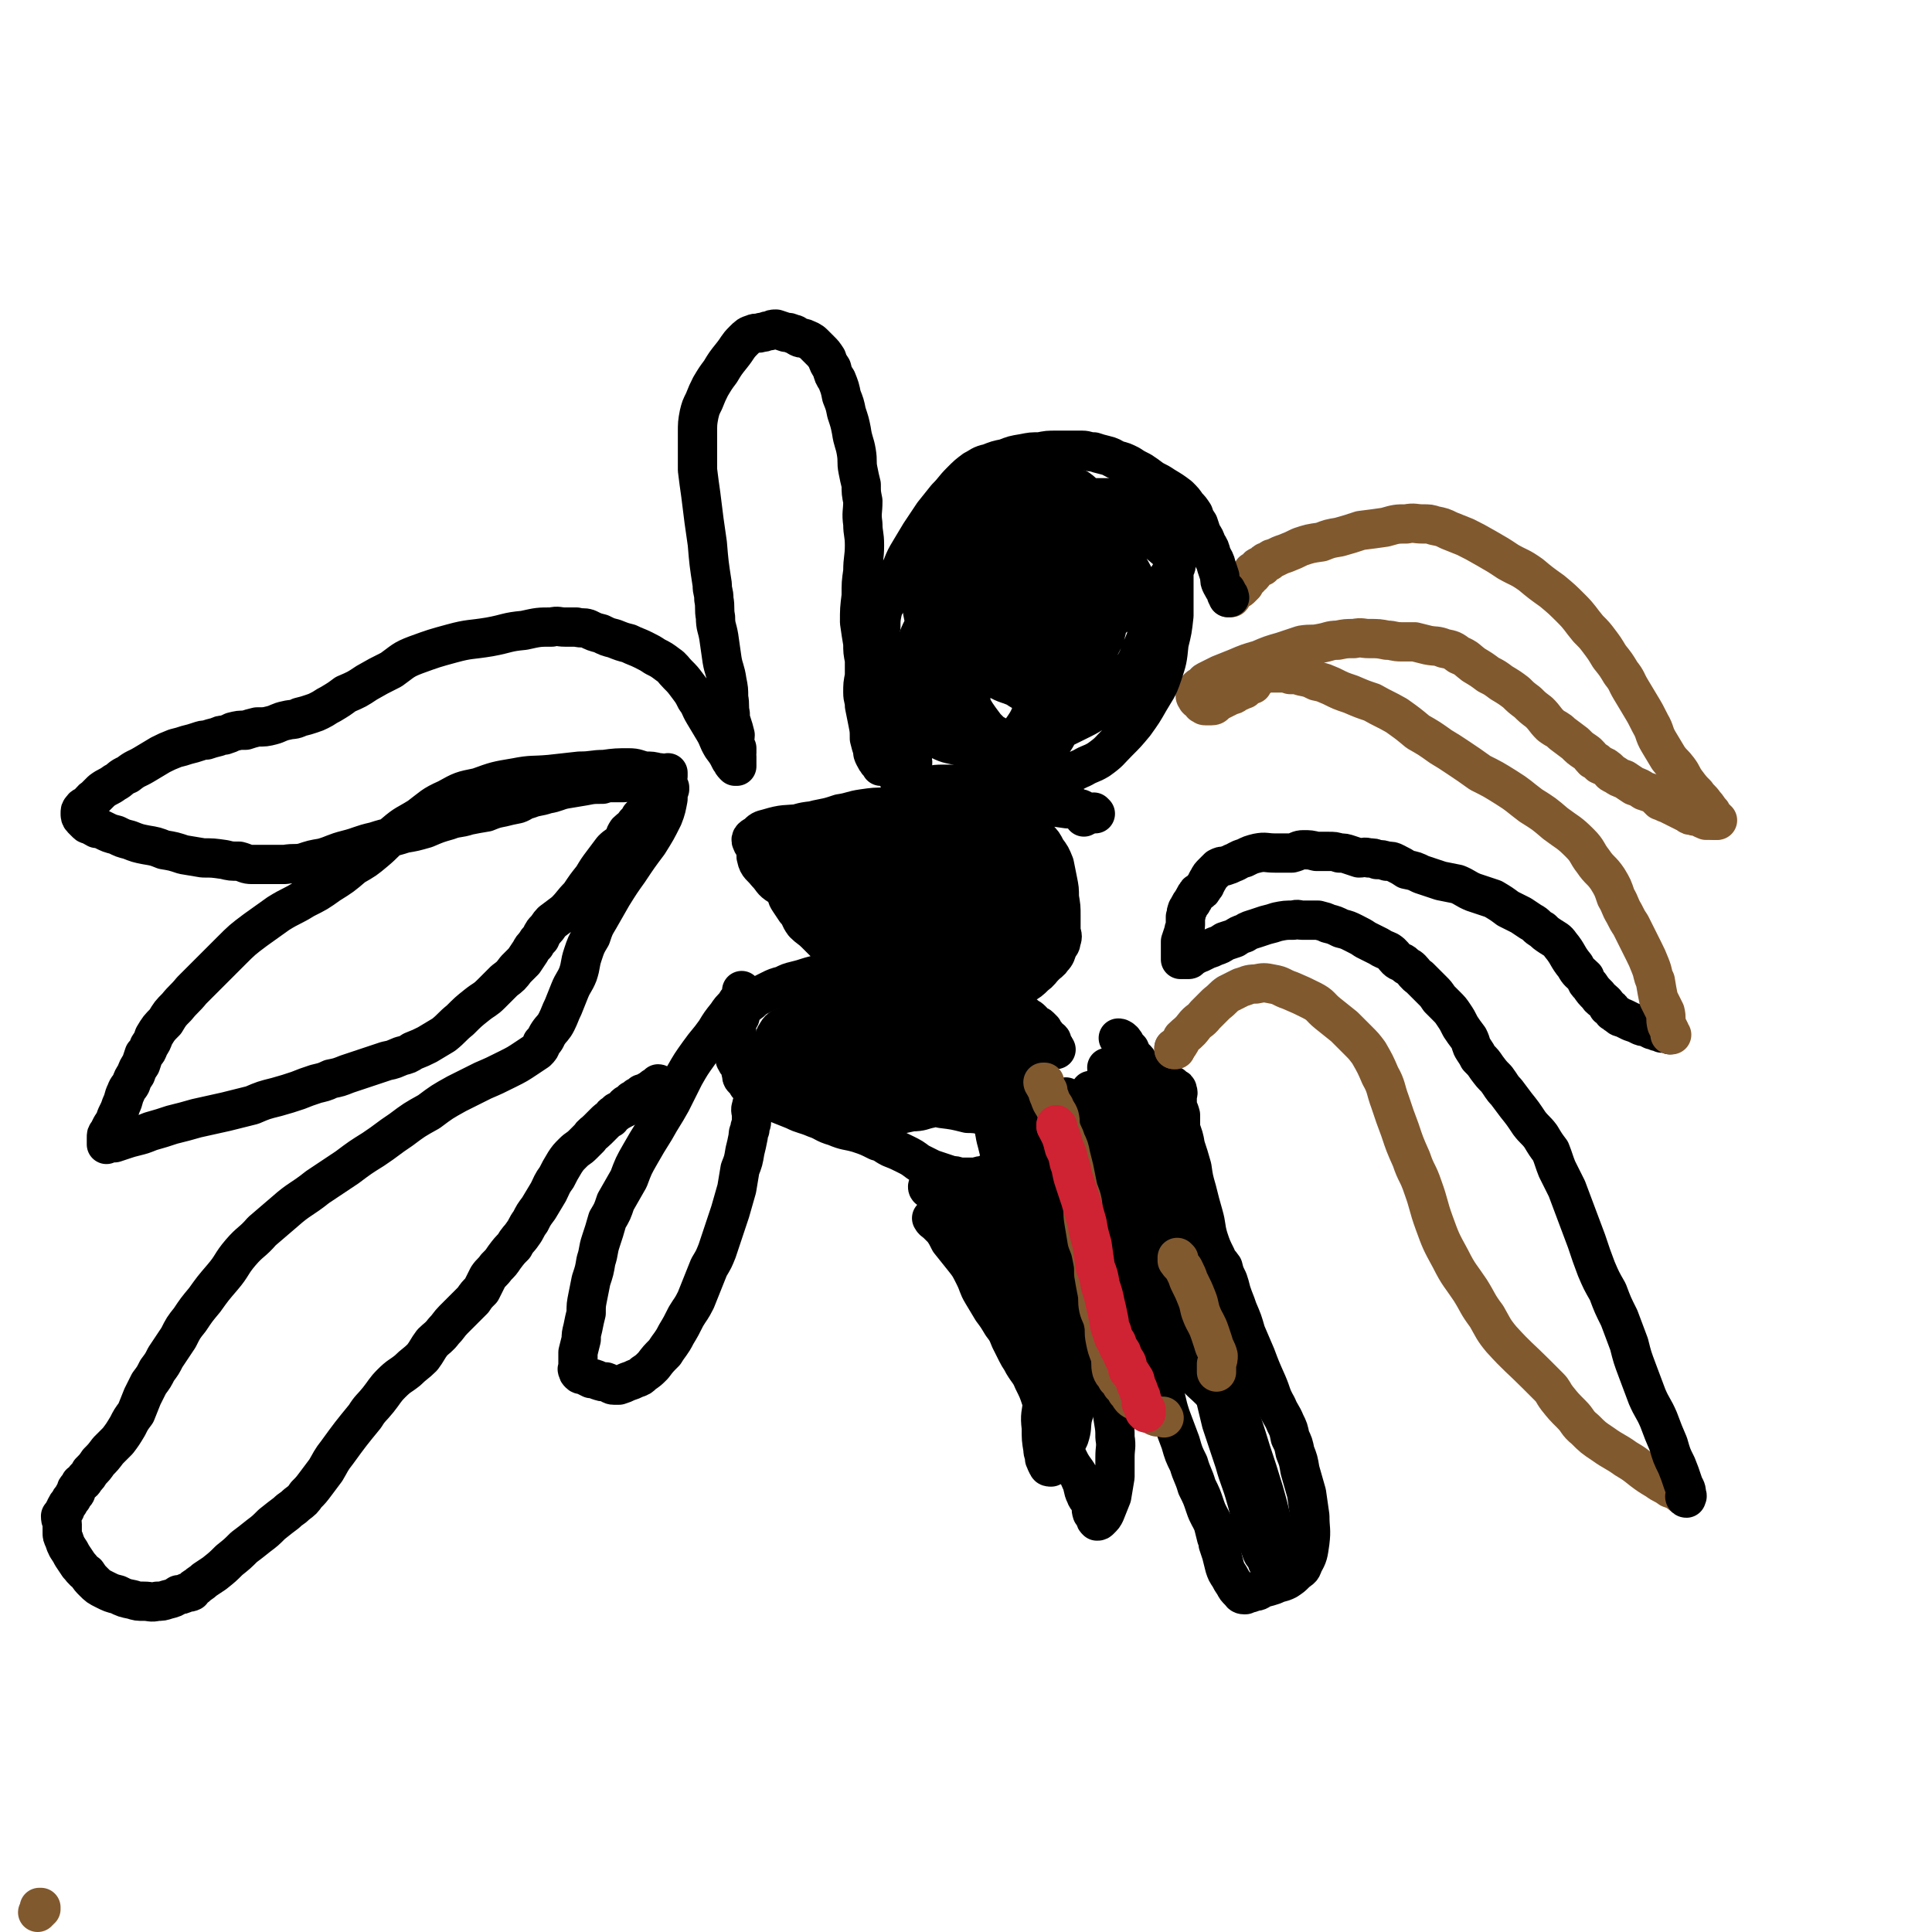 <svg viewBox='0 0 1180 1180' version='1.1' xmlns='http://www.w3.org/2000/svg' xmlns:xlink='http://www.w3.org/1999/xlink'><g fill='none' stroke='#000000' stroke-width='24' stroke-linecap='round' stroke-linejoin='round'><path d='M454,606c0,0 -1,-1 -1,-1 0,0 0,1 1,1 0,1 0,1 0,1 -1,0 -1,0 -1,1 -1,1 -1,1 -1,2 -2,2 -2,2 -3,4 -3,3 -3,3 -5,6 -4,5 -4,5 -7,10 -5,7 -5,6 -10,13 -5,7 -5,7 -9,14 -4,8 -4,8 -8,16 -5,9 -5,8 -10,17 -5,8 -5,8 -9,15 -4,7 -4,7 -7,15 -4,7 -4,7 -8,14 -2,6 -2,6 -5,11 -2,7 -2,7 -4,13 -2,6 -1,6 -3,12 -1,6 -1,6 -3,12 -1,5 -1,5 -2,10 -1,5 -1,5 -1,10 -1,4 -1,4 -2,9 -1,4 -1,4 -1,7 -1,4 -1,4 -2,8 0,2 0,2 0,4 0,2 0,2 0,5 0,1 -1,1 0,2 0,1 0,1 1,2 1,1 1,0 3,1 2,1 2,1 4,2 2,0 2,0 4,1 3,1 3,1 5,1 3,1 3,2 5,2 1,0 2,0 3,0 3,-1 3,-1 5,-2 3,-1 3,-1 5,-2 3,-1 3,-1 5,-3 3,-2 3,-2 6,-5 3,-4 3,-4 7,-8 3,-5 4,-5 7,-11 3,-5 3,-5 6,-11 3,-5 3,-4 6,-10 2,-5 2,-5 4,-10 2,-5 2,-5 4,-10 3,-5 3,-5 5,-10 2,-6 2,-6 4,-12 2,-6 2,-6 4,-12 2,-7 2,-7 4,-14 1,-6 1,-6 2,-12 2,-5 2,-5 3,-11 1,-4 1,-4 2,-9 0,-2 0,-2 1,-4 0,-3 1,-3 1,-5 0,-2 0,-2 0,-4 0,-2 -1,-3 0,-5 0,-2 1,-2 1,-4 1,-2 0,-2 1,-4 0,-3 -1,-3 0,-5 0,-1 0,-1 1,-3 0,-2 0,-2 1,-3 0,-1 0,-1 1,-3 0,-1 0,-1 1,-3 0,-1 0,-1 1,-2 0,-1 0,-1 0,-1 '/><path d='M570,745c0,0 -1,-1 -1,-1 0,0 0,0 1,1 0,0 0,0 0,0 0,0 -1,-1 -1,-1 0,0 0,0 1,1 0,0 -1,0 0,0 0,1 1,1 2,2 2,2 2,2 4,4 2,3 2,3 4,7 4,5 4,5 8,10 4,5 4,5 7,11 3,6 2,6 5,11 3,5 3,5 6,10 3,4 3,4 6,9 3,4 3,4 5,9 2,4 2,4 4,8 2,4 2,3 4,7 3,5 4,5 6,10 3,6 3,6 5,12 3,7 3,7 6,14 2,7 2,7 5,13 4,6 4,6 7,12 3,5 4,5 6,10 2,4 1,5 3,9 1,3 2,2 3,5 1,3 0,3 1,6 1,1 1,1 2,3 0,1 0,1 1,2 0,1 0,1 0,0 1,0 1,0 2,-1 2,-2 2,-2 3,-4 2,-5 2,-5 4,-10 1,-6 1,-6 2,-12 0,-6 0,-6 0,-12 0,-6 1,-6 0,-12 0,-5 0,-5 -1,-11 -1,-7 -1,-7 -2,-14 -1,-8 -1,-8 -3,-16 -1,-6 -1,-6 -2,-13 -2,-7 -2,-7 -3,-14 -2,-5 -2,-5 -3,-10 -2,-7 -2,-7 -3,-13 -1,-7 -1,-7 -3,-14 -1,-8 -1,-8 -3,-15 -1,-7 -1,-7 -3,-14 -1,-6 -1,-6 -3,-12 -1,-5 0,-5 -1,-10 -1,-4 -1,-4 -2,-8 -1,-3 -1,-3 -2,-6 -1,-3 -1,-2 -2,-4 -1,-2 -1,-2 -2,-4 0,-1 0,-1 -1,-2 -1,-2 -1,-2 -2,-3 0,-2 0,-2 -1,-3 0,-1 0,-1 0,-2 -1,-2 -1,-2 -2,-3 0,0 0,0 -1,0 0,-1 0,-1 0,-2 0,0 0,0 0,1 0,0 0,0 0,0 '/><path d='M637,686c0,0 -1,-1 -1,-1 0,0 0,0 0,1 0,0 0,0 0,0 0,0 0,0 0,0 0,0 -1,0 -1,0 -1,1 -1,1 -2,2 -2,2 -1,3 -3,5 -2,3 -2,3 -4,6 -2,2 -2,3 -4,5 -2,2 -2,2 -4,4 -2,2 -2,2 -5,4 -2,1 -2,1 -4,3 -2,1 -2,1 -4,1 -2,1 -2,1 -4,2 -2,0 -2,0 -5,1 -2,0 -2,0 -5,0 -3,0 -3,0 -5,0 -3,-1 -3,-1 -5,-1 -3,-1 -3,-1 -6,-2 -3,-1 -3,-1 -6,-2 -4,-2 -4,-2 -8,-4 -4,-3 -4,-3 -8,-5 -4,-2 -4,-2 -9,-4 -4,-2 -4,-3 -8,-4 -6,-3 -6,-3 -12,-5 -7,-2 -7,-1 -14,-4 -7,-2 -6,-3 -12,-5 -7,-3 -7,-2 -13,-5 -5,-2 -5,-2 -10,-4 -3,-2 -3,-1 -7,-3 -2,-1 -2,-1 -4,-2 -1,-1 -2,-1 -3,-2 -1,0 0,0 -1,-1 -1,-1 -1,-1 -1,-1 -1,-1 -1,-1 -2,-2 -1,-1 0,-1 -1,-2 -1,-1 -1,-1 -2,-2 -1,-1 -1,-1 -1,-3 -1,-2 0,-2 0,-3 -1,-2 -1,-1 -2,-3 -1,-1 -1,-1 -2,-3 0,-1 1,-1 1,-3 0,-1 0,-1 0,-2 0,-3 0,-3 0,-5 0,-3 0,-3 0,-6 0,-3 -1,-3 0,-6 0,-2 1,-2 2,-4 0,-2 0,-2 1,-4 1,-2 2,-2 4,-4 3,-2 2,-2 5,-4 4,-2 4,-2 8,-4 4,-2 4,-2 8,-3 4,-2 4,-2 8,-3 4,-1 4,-1 7,-2 3,-1 4,-1 7,-2 3,0 3,-1 7,-1 3,-1 3,0 6,0 4,-1 3,-1 7,-1 3,0 3,0 7,1 3,0 3,-1 7,0 4,0 4,0 8,1 7,2 7,2 13,5 6,2 6,2 12,5 6,3 5,3 11,6 5,2 5,2 10,4 4,2 4,2 9,4 4,2 4,2 8,5 3,2 3,2 6,4 3,2 3,1 5,3 3,1 2,2 4,4 1,0 1,0 2,1 2,1 2,1 3,4 2,2 2,2 3,4 1,1 2,1 3,3 1,1 0,1 0,3 1,2 2,1 2,3 1,1 0,1 0,3 1,2 2,2 2,4 0,1 0,1 -1,3 0,0 1,0 0,1 0,1 0,1 0,3 -1,1 0,1 -1,2 0,2 -1,2 -2,3 -2,2 -1,2 -3,3 -2,2 -2,2 -5,3 -2,1 -2,1 -4,3 -3,2 -3,2 -5,4 -2,1 -2,1 -4,2 -1,0 -1,0 -2,1 -1,0 0,0 -1,1 '/><path d='M652,671c0,0 -1,-1 -1,-1 0,0 0,0 0,1 0,0 0,0 0,0 0,0 0,0 0,1 1,1 1,1 2,2 1,3 0,4 1,7 1,5 1,5 2,10 2,6 2,6 3,13 2,7 3,7 5,14 3,10 3,10 6,19 4,13 4,13 9,26 5,13 5,12 10,25 5,11 5,11 9,22 3,9 3,9 6,18 4,9 4,9 6,19 3,9 2,9 5,18 3,8 3,8 6,16 2,7 2,7 5,13 2,7 3,7 5,14 3,6 3,6 5,12 2,6 3,6 5,11 1,4 1,4 2,8 1,2 1,2 1,4 1,3 1,3 2,6 1,4 1,4 2,8 1,3 1,3 3,6 1,2 1,2 3,5 1,2 1,2 3,4 1,1 1,2 3,2 1,0 1,0 2,-1 2,0 2,0 4,-1 3,0 3,-1 5,-2 4,-1 4,-1 7,-2 4,-2 4,-1 8,-3 3,-2 3,-2 5,-4 3,-3 4,-2 5,-6 3,-5 3,-6 4,-13 1,-8 0,-8 0,-16 -1,-7 -1,-7 -2,-14 -2,-7 -2,-7 -4,-14 -1,-6 -1,-6 -3,-11 -1,-5 -1,-5 -3,-9 -1,-5 -1,-5 -3,-9 -2,-5 -3,-5 -5,-10 -4,-7 -3,-7 -6,-14 -4,-9 -4,-9 -7,-17 -3,-7 -3,-7 -6,-14 -2,-7 -2,-7 -5,-14 -2,-6 -2,-5 -4,-11 -1,-4 -1,-4 -2,-7 -2,-4 -2,-4 -3,-8 -2,-3 -3,-3 -4,-6 -3,-6 -3,-6 -5,-12 -2,-7 -1,-7 -3,-14 -2,-7 -2,-7 -4,-15 -2,-7 -2,-7 -3,-14 -2,-7 -2,-7 -4,-13 -1,-6 -1,-5 -3,-11 0,-4 0,-4 0,-8 -1,-4 -2,-4 -2,-7 0,-3 0,-3 0,-5 0,-1 1,-1 0,-3 0,-1 0,-1 -1,-1 0,0 0,0 0,0 0,0 0,0 0,0 0,0 0,0 -1,0 0,-1 -1,-1 -1,-2 0,0 1,1 0,1 0,0 0,0 -1,0 -1,0 -1,0 -1,0 -1,0 -1,0 -2,0 -1,-1 -1,-1 -1,-1 -1,-1 -1,-1 -3,-2 -1,-1 -1,-1 -3,-2 -2,-2 -1,-2 -3,-4 -2,-2 -3,-1 -5,-3 -2,-2 -1,-3 -3,-5 -1,-1 -2,-1 -3,-3 -1,-1 0,-1 -1,-3 -2,-2 -2,-2 -3,-4 -1,-1 -1,-2 -2,-2 0,-1 -1,0 -1,0 0,-1 0,-1 -1,-1 0,0 0,0 0,0 '/></g>
<g fill='none' stroke='#81592F' stroke-width='24' stroke-linecap='round' stroke-linejoin='round'><path d='M718,641c0,0 -1,-1 -1,-1 0,0 0,0 0,1 0,0 0,0 0,0 '/><path d='M718,641c0,0 -1,-1 -1,-1 0,0 0,1 0,1 1,-1 2,-1 2,-2 2,-2 2,-3 3,-5 3,-3 4,-3 7,-7 3,-4 4,-3 7,-7 4,-4 4,-4 7,-7 4,-3 4,-4 7,-6 4,-2 4,-2 8,-4 4,-1 4,-2 9,-2 5,-1 5,-1 10,0 6,1 5,2 11,4 7,3 7,3 13,6 6,3 5,4 10,8 5,4 5,4 10,8 4,4 4,4 8,8 4,4 4,4 7,8 4,7 4,7 7,14 4,7 3,8 6,16 3,9 3,9 6,17 3,9 3,9 7,18 3,9 4,8 7,17 4,11 3,11 7,22 4,11 4,11 10,22 5,10 6,10 12,19 5,8 4,8 10,16 4,7 4,8 9,14 10,11 11,11 21,21 4,4 4,4 8,8 3,3 2,3 5,7 4,5 4,5 9,10 4,4 3,5 8,9 5,5 5,5 11,9 7,5 7,4 14,9 5,3 5,3 10,7 4,3 4,3 9,6 4,3 4,2 8,5 3,1 3,1 6,3 1,1 1,1 3,2 0,0 0,0 0,0 0,0 0,0 0,0 '/></g>
<g fill='none' stroke='#000000' stroke-width='24' stroke-linecap='round' stroke-linejoin='round'><path d='M1030,915c-1,0 -1,-1 -1,-1 0,0 1,0 1,0 0,1 -1,0 -1,0 0,0 1,1 1,0 1,0 0,-1 0,-2 0,-3 -1,-3 -2,-6 -2,-6 -2,-6 -4,-11 -3,-6 -3,-6 -5,-13 -3,-7 -3,-7 -6,-15 -3,-7 -4,-7 -7,-14 -3,-8 -3,-8 -6,-16 -3,-8 -3,-8 -5,-16 -3,-8 -3,-8 -6,-16 -4,-8 -4,-8 -7,-16 -4,-7 -4,-7 -7,-14 -3,-8 -3,-8 -6,-17 -3,-8 -3,-8 -6,-16 -3,-8 -3,-8 -6,-16 -3,-6 -3,-6 -6,-12 -2,-5 -2,-6 -4,-11 -3,-4 -3,-4 -6,-9 -3,-4 -4,-4 -7,-8 -4,-6 -4,-6 -8,-11 -3,-4 -3,-4 -6,-8 -3,-3 -3,-4 -6,-8 -3,-3 -3,-3 -6,-7 -2,-3 -2,-3 -5,-6 -1,-2 -1,-2 -3,-5 -2,-3 -1,-3 -3,-7 -3,-4 -3,-4 -5,-7 -2,-4 -2,-4 -4,-7 -2,-3 -2,-3 -5,-6 -2,-2 -2,-2 -4,-4 -2,-3 -2,-3 -4,-5 -2,-2 -2,-2 -4,-4 -2,-2 -2,-2 -4,-4 -3,-2 -3,-3 -5,-5 -2,-2 -2,-1 -4,-3 -2,-2 -3,-1 -5,-3 -2,-2 -2,-3 -5,-5 -2,-1 -3,-1 -6,-3 -4,-2 -4,-2 -8,-4 -3,-2 -3,-2 -7,-4 -4,-2 -4,-2 -8,-3 -4,-2 -4,-2 -8,-3 -2,-1 -2,-1 -6,-2 -2,0 -2,0 -5,0 -2,0 -2,0 -5,0 -2,0 -2,-1 -5,0 -5,0 -5,0 -10,1 -3,1 -3,1 -7,2 -3,1 -3,1 -6,2 -3,1 -4,1 -7,3 -3,1 -3,1 -6,3 -3,1 -3,1 -6,2 -3,2 -3,2 -6,3 -2,1 -2,1 -5,2 -2,1 -2,1 -4,2 -2,0 -1,1 -3,1 -1,1 -1,1 -3,2 0,0 0,1 -1,1 -1,0 -1,0 -2,0 0,0 0,0 -1,0 0,0 0,0 0,0 -1,0 -1,0 -1,0 0,0 0,0 -1,0 0,0 0,0 0,0 0,-1 0,-1 0,-2 0,0 0,0 0,-1 0,-2 0,-2 0,-3 0,-3 0,-3 0,-5 1,-3 1,-3 2,-6 0,-2 1,-2 1,-4 0,-3 0,-3 0,-5 1,-2 0,-2 1,-4 0,-1 1,-1 1,-2 1,-2 1,-2 2,-3 0,-1 1,-1 1,-2 1,-2 1,-2 2,-3 0,-1 1,-1 1,-1 2,-1 2,-1 3,-3 2,-2 1,-2 3,-5 1,-2 1,-2 3,-4 1,-1 1,-1 3,-3 2,-1 2,-1 4,-1 3,-1 3,-1 5,-2 3,-1 3,-2 7,-3 4,-2 4,-2 8,-3 5,-1 5,0 11,0 5,0 5,0 10,0 4,-1 4,-2 7,-2 4,0 4,0 8,1 4,0 4,0 7,0 4,0 4,0 7,1 3,0 3,0 6,1 3,1 3,1 6,2 3,0 3,-1 6,0 3,0 3,0 5,1 3,0 3,0 6,1 3,0 3,0 5,1 4,2 4,2 7,4 5,1 5,1 9,3 6,2 6,2 12,4 5,1 5,1 10,2 5,2 5,3 10,5 6,2 6,2 12,4 5,3 5,3 9,6 4,2 4,2 8,4 3,2 3,2 6,4 4,2 3,3 7,5 2,2 2,2 5,4 3,2 4,2 6,5 5,6 4,7 9,13 2,4 3,4 6,7 1,3 1,3 3,5 2,3 2,3 5,6 1,2 2,2 4,4 1,1 1,1 2,3 2,1 2,1 3,3 2,1 1,1 3,2 2,2 2,1 4,2 2,1 2,1 4,2 3,1 3,1 5,2 2,1 2,1 4,1 2,1 2,1 4,2 2,0 2,0 3,1 2,0 2,0 3,1 1,0 1,0 2,0 0,0 0,0 1,0 1,0 1,-1 1,0 1,0 1,0 1,1 0,0 0,0 0,0 '/></g>
<g fill='none' stroke='#81592F' stroke-width='24' stroke-linecap='round' stroke-linejoin='round'><path d='M1021,632c-1,0 -1,-1 -1,-1 0,0 0,1 0,1 0,-1 0,-1 0,-2 -1,-2 -1,-2 -2,-4 -1,-4 0,-4 -1,-8 -2,-4 -2,-4 -4,-8 -1,-5 -1,-5 -2,-11 -2,-4 -1,-4 -3,-9 -2,-5 -2,-5 -4,-9 -2,-4 -2,-4 -4,-8 -2,-4 -2,-4 -4,-8 -2,-3 -2,-3 -4,-7 -3,-5 -2,-5 -5,-10 -2,-6 -2,-6 -5,-11 -4,-6 -5,-5 -9,-11 -4,-5 -3,-6 -8,-11 -7,-7 -7,-6 -15,-12 -7,-6 -7,-6 -15,-11 -8,-6 -7,-6 -15,-11 -8,-5 -8,-5 -16,-9 -7,-5 -7,-5 -13,-9 -6,-4 -6,-4 -11,-7 -7,-5 -7,-5 -14,-9 -6,-5 -6,-5 -13,-10 -7,-4 -8,-4 -15,-8 -6,-2 -6,-2 -13,-5 -6,-2 -6,-2 -12,-5 -5,-2 -4,-2 -9,-3 -4,-2 -4,-2 -9,-3 -3,-1 -3,-1 -7,-1 -3,-1 -3,-1 -6,-1 -2,0 -2,0 -4,0 -2,0 -2,0 -3,0 -2,0 -2,-1 -3,0 -1,0 -1,1 -2,1 -1,2 -2,2 -3,3 -1,1 -1,1 -2,3 -3,1 -3,1 -5,3 -3,1 -2,1 -5,2 -2,2 -2,1 -4,2 -2,1 -2,1 -4,2 -2,1 -2,1 -4,2 -1,1 -1,2 -3,2 -2,0 -2,0 -4,0 -1,0 -1,-1 -2,-1 0,-1 0,-1 -1,-2 -1,0 -1,0 -2,-1 0,-1 -1,-1 -1,-2 0,0 0,0 0,-1 0,0 0,0 0,0 0,-1 0,-1 0,-2 1,-1 1,-1 2,-1 0,-1 0,-1 0,-1 1,-1 1,0 2,-1 2,-1 1,-2 3,-3 4,-2 4,-2 8,-4 5,-2 5,-2 10,-4 7,-3 7,-3 14,-5 7,-3 7,-3 14,-5 6,-2 6,-2 12,-4 6,-1 6,0 11,-1 6,-1 6,-2 11,-2 5,-1 5,-1 10,-1 5,-1 5,0 9,0 6,0 6,0 11,1 4,0 4,1 9,1 4,0 4,0 8,0 4,1 4,1 8,2 5,1 5,0 10,2 5,1 5,1 9,4 5,2 5,3 9,6 5,3 5,3 9,6 4,2 4,2 8,5 5,3 5,3 9,6 3,3 3,3 7,6 3,3 3,3 7,6 4,4 3,4 7,8 4,3 4,2 7,5 4,3 4,3 8,6 3,3 3,3 6,5 3,2 3,3 5,5 2,1 2,1 4,3 2,1 3,1 4,2 3,2 2,3 5,4 3,2 3,2 6,3 3,2 3,2 6,4 3,1 3,1 6,3 3,1 3,1 6,2 2,2 2,2 4,4 3,1 2,1 5,2 2,1 2,1 4,2 2,1 2,1 4,2 2,1 2,1 4,2 1,1 1,1 3,1 1,1 2,0 4,1 1,0 1,1 2,1 1,1 1,0 2,1 1,0 1,0 2,0 1,0 1,0 2,0 0,0 0,0 0,0 0,0 0,0 1,0 0,0 0,0 0,0 1,0 1,0 1,0 0,0 0,0 0,0 '/><path d='M1049,501c-1,0 -1,-1 -1,-1 -1,0 -1,0 -1,1 0,0 0,0 0,0 0,-1 0,-1 -1,-2 -1,-1 0,-2 -1,-3 -2,-2 -2,-3 -4,-5 -2,-3 -3,-3 -5,-6 -3,-3 -3,-3 -6,-7 -3,-4 -2,-4 -5,-8 -3,-4 -3,-3 -6,-7 -3,-5 -3,-5 -6,-10 -3,-5 -2,-6 -5,-11 -3,-6 -3,-6 -6,-11 -3,-5 -3,-5 -6,-10 -3,-5 -2,-5 -6,-10 -3,-5 -3,-5 -7,-10 -3,-5 -3,-5 -6,-9 -3,-4 -3,-4 -7,-8 -5,-6 -5,-7 -10,-12 -6,-6 -6,-6 -12,-11 -7,-5 -7,-5 -13,-10 -7,-5 -7,-4 -14,-8 -6,-4 -6,-4 -13,-8 -7,-4 -7,-4 -13,-7 -5,-2 -5,-2 -10,-4 -4,-2 -4,-2 -9,-3 -3,-1 -3,-1 -7,-1 -5,0 -5,-1 -10,0 -6,0 -6,0 -13,2 -7,1 -7,1 -15,2 -6,2 -6,2 -13,4 -6,1 -6,1 -11,3 -7,1 -7,1 -13,3 -4,2 -4,2 -9,4 -3,1 -3,1 -7,3 -2,0 -2,1 -3,2 -2,0 -2,0 -3,1 -1,1 -1,1 -1,2 -1,0 -1,-1 -2,0 -1,0 -1,1 -1,1 -1,1 -1,1 -2,2 0,0 0,0 -1,0 0,1 1,1 0,2 0,0 -1,-1 -1,0 -1,0 -1,1 -1,2 -1,0 -1,0 -2,1 -1,1 -1,1 -1,3 -1,1 -1,1 -2,2 -1,1 -1,1 -2,1 -1,1 -1,1 -2,2 0,1 -1,0 -1,1 -1,1 0,1 -1,2 0,0 0,0 0,0 0,0 0,0 -1,0 0,0 0,0 0,0 0,0 0,0 -1,0 0,0 0,0 0,0 '/></g>
<g fill='none' stroke='#000000' stroke-width='24' stroke-linecap='round' stroke-linejoin='round'><path d='M751,365c0,0 -1,-1 -1,-1 0,0 0,1 0,1 1,-1 1,-1 0,-2 0,0 0,0 -1,0 0,-1 1,-1 0,-2 0,-1 -1,0 -1,-1 -1,-1 -1,-1 -2,-3 -1,-2 -1,-2 -1,-5 -1,-3 -1,-3 -2,-6 -1,-4 -1,-3 -3,-7 -1,-4 -1,-4 -3,-7 -1,-3 -1,-3 -3,-6 -1,-3 -1,-3 -2,-6 -2,-3 -2,-3 -3,-6 -2,-3 -2,-3 -4,-5 -2,-3 -2,-3 -5,-6 -4,-3 -4,-3 -9,-6 -3,-2 -3,-2 -7,-4 -4,-3 -4,-3 -7,-5 -4,-2 -4,-2 -7,-4 -4,-2 -4,-2 -8,-3 -4,-2 -3,-2 -7,-3 -4,-1 -4,-1 -7,-2 -4,0 -4,-1 -7,-1 -4,0 -4,0 -8,0 -4,0 -4,0 -8,0 -5,0 -5,0 -10,1 -5,0 -5,0 -10,1 -6,1 -6,1 -11,3 -5,1 -5,1 -10,3 -5,1 -5,2 -9,4 -4,3 -4,3 -8,7 -5,5 -4,5 -9,10 -4,5 -4,5 -8,10 -4,6 -4,6 -8,12 -3,5 -3,5 -6,10 -3,5 -3,5 -5,10 -2,4 -2,4 -3,8 -2,4 -2,4 -3,8 -1,2 -2,2 -3,5 -2,3 -2,3 -3,6 -1,5 -1,5 -1,10 -1,6 -1,6 -2,13 0,5 -1,5 -1,10 0,6 0,6 1,12 0,5 0,5 1,10 0,4 0,4 1,8 0,4 0,4 1,7 0,3 0,3 0,6 0,2 0,2 1,5 0,2 0,2 0,4 0,2 0,2 0,4 0,1 0,2 0,3 -1,0 -1,-1 -1,0 -1,0 0,0 0,1 0,0 0,0 0,1 0,0 0,0 0,0 0,0 0,0 0,0 0,0 0,0 0,0 0,0 0,0 0,1 0,0 0,0 0,0 0,0 -1,-1 -1,-1 0,0 0,0 1,1 0,0 0,0 0,0 0,0 -1,-1 -1,-1 0,0 0,0 1,1 0,0 0,0 0,0 -1,0 -1,0 -1,0 0,-1 0,-1 0,-1 0,0 0,0 0,0 -1,-1 -2,-1 -2,-2 -1,-1 -1,-1 -2,-3 -1,-2 -1,-2 -1,-4 -1,-3 -1,-3 -2,-7 0,-5 0,-5 -1,-10 -1,-5 -1,-5 -2,-10 0,-4 -1,-4 -1,-8 0,-5 0,-5 1,-10 0,-5 0,-5 0,-10 -1,-5 -1,-5 -1,-10 -1,-6 -1,-6 -2,-13 0,-8 0,-8 1,-16 0,-8 0,-8 1,-15 0,-8 1,-8 1,-16 0,-7 -1,-7 -1,-13 -1,-7 0,-7 0,-14 -1,-5 -1,-5 -1,-10 -1,-4 -1,-4 -2,-9 -1,-5 0,-5 -1,-11 -1,-6 -2,-6 -3,-13 -1,-5 -1,-5 -3,-11 -1,-5 -1,-5 -3,-10 -1,-5 -1,-5 -3,-10 -2,-3 -2,-3 -3,-7 -2,-3 -2,-3 -3,-6 -2,-3 -2,-3 -4,-5 -2,-2 -2,-2 -4,-4 -2,-2 -3,-2 -5,-3 -2,-1 -2,0 -4,-1 -2,-1 -2,-2 -4,-2 -2,-1 -2,-1 -4,-1 -3,-1 -3,-1 -6,-2 -2,0 -2,0 -4,1 -3,0 -2,1 -5,1 -2,1 -3,0 -5,1 -3,1 -3,1 -6,4 -4,4 -3,4 -7,9 -4,5 -4,5 -7,10 -3,4 -3,4 -6,9 -2,4 -2,4 -4,9 -2,4 -2,4 -3,8 -1,5 -1,6 -1,11 0,4 0,4 0,8 0,8 0,8 0,15 1,8 1,8 2,15 1,8 1,8 2,16 1,7 1,7 2,14 1,12 1,12 3,25 0,5 1,4 1,9 1,5 0,6 1,11 0,6 1,6 2,12 1,7 1,7 2,14 1,6 2,6 3,13 1,5 1,5 1,10 1,5 0,5 1,10 0,3 0,3 1,6 1,3 1,3 2,7 0,2 -1,2 0,5 0,2 0,2 1,3 0,2 0,2 0,3 0,1 -1,1 -1,1 0,1 1,0 1,1 0,0 0,0 0,1 0,0 0,0 0,1 0,0 0,0 0,0 0,0 0,0 0,1 0,0 0,0 0,1 0,0 0,0 0,0 0,1 0,1 0,1 0,0 0,0 0,1 0,0 0,0 0,0 0,0 0,-1 -1,-1 0,0 0,0 0,1 0,0 0,0 0,0 -1,-1 -1,-1 -1,-1 -1,-1 -1,-2 -2,-3 -2,-4 -2,-4 -5,-8 -3,-5 -2,-5 -5,-10 -3,-5 -3,-5 -6,-10 -3,-5 -2,-5 -5,-9 -2,-4 -2,-4 -5,-8 -3,-4 -3,-4 -6,-7 -3,-3 -3,-4 -6,-6 -4,-3 -4,-3 -8,-5 -3,-2 -3,-2 -7,-4 -4,-2 -5,-2 -9,-4 -4,-1 -4,-1 -9,-3 -4,-1 -4,-1 -8,-3 -4,-1 -4,-1 -8,-3 -3,-1 -3,0 -7,-1 -4,0 -4,0 -7,0 -4,0 -4,-1 -8,0 -8,0 -8,0 -17,2 -11,1 -10,2 -21,4 -12,2 -12,1 -23,4 -11,3 -11,3 -22,7 -8,3 -8,4 -15,9 -8,4 -8,4 -15,8 -6,4 -6,4 -13,7 -4,3 -4,3 -9,6 -4,2 -3,2 -7,4 -2,1 -2,1 -5,2 -3,1 -3,1 -7,2 -4,2 -4,1 -8,2 -5,1 -5,2 -9,3 -4,1 -4,1 -9,1 -4,1 -4,1 -7,2 -4,0 -4,0 -8,1 -2,1 -2,1 -5,2 -2,0 -2,0 -4,1 -4,1 -4,1 -7,2 -2,0 -2,0 -5,1 -3,1 -3,1 -7,2 -3,1 -3,1 -7,2 -5,2 -5,2 -9,4 -5,3 -5,3 -10,6 -5,3 -5,2 -10,6 -5,2 -4,3 -8,5 -4,3 -4,2 -8,5 -2,2 -2,2 -4,4 -3,2 -2,2 -5,5 -1,1 -2,0 -3,2 -1,1 -1,1 -1,3 0,1 0,2 1,3 1,1 1,1 3,3 1,1 1,0 3,1 1,1 1,1 3,2 2,0 2,0 4,1 4,2 4,2 8,3 4,2 4,2 8,3 5,2 5,2 10,3 6,1 6,1 11,3 6,1 6,1 12,3 6,1 6,1 12,2 6,0 6,0 13,1 4,1 4,1 9,1 4,1 4,2 8,2 5,0 5,0 10,0 5,0 5,0 10,0 6,-1 6,0 11,-1 6,-2 6,-2 12,-3 7,-2 7,-3 15,-5 8,-2 8,-3 17,-5 9,-3 9,-2 18,-5 6,-1 6,-1 13,-3 7,-3 7,-3 14,-5 5,-2 6,-1 12,-3 5,-1 5,-1 11,-2 5,-2 5,-2 10,-3 4,-1 4,-1 9,-2 3,-1 3,-2 7,-3 5,-2 5,-1 11,-3 6,-1 6,-2 11,-3 6,-1 6,-1 12,-2 5,-1 5,-1 11,-1 3,-1 3,-1 7,-1 3,0 3,0 6,0 3,-1 3,-1 6,-2 2,0 2,0 5,0 2,-1 2,-2 4,-2 2,0 2,2 3,2 2,0 2,-1 3,-2 2,0 2,1 3,1 1,0 1,0 2,0 1,-1 1,-1 1,-2 0,0 0,1 0,1 -1,-1 0,-1 0,-2 0,0 0,1 0,1 -1,0 -1,0 -2,0 0,0 0,0 0,0 0,0 0,0 0,0 -2,-1 -2,-1 -4,-1 -4,-1 -4,-1 -8,-1 -5,-1 -5,-2 -10,-2 -7,0 -8,0 -15,1 -7,0 -7,1 -15,1 -9,1 -9,1 -18,2 -11,1 -11,0 -21,2 -12,2 -12,2 -23,6 -10,2 -10,2 -19,7 -9,4 -9,5 -17,11 -8,5 -8,4 -15,10 -6,5 -6,6 -12,11 -6,5 -6,5 -13,9 -7,6 -7,6 -15,11 -7,5 -7,5 -15,9 -8,5 -8,4 -16,9 -7,5 -7,5 -14,10 -8,6 -8,6 -15,13 -6,6 -6,6 -12,12 -6,6 -6,6 -12,12 -4,5 -5,5 -9,10 -4,4 -4,4 -7,9 -4,4 -4,4 -7,9 -1,3 -1,3 -3,6 -1,3 -1,3 -3,5 -1,3 -1,3 -2,6 -2,3 -2,3 -3,6 -2,3 -2,3 -3,6 -1,2 -2,2 -3,5 -2,4 -1,4 -3,8 -1,3 -1,3 -3,7 -1,3 -1,3 -3,6 -1,2 -1,2 -2,4 -1,1 -1,1 -1,3 0,1 0,1 0,1 0,1 0,1 0,2 0,0 0,0 0,0 0,0 0,0 0,1 0,0 0,0 0,0 1,-1 1,-1 3,-1 1,-1 1,0 2,0 3,-1 3,-1 6,-2 3,-1 3,-1 7,-2 4,-1 4,-1 9,-3 7,-2 7,-2 13,-4 8,-2 8,-2 15,-4 9,-2 9,-2 18,-4 8,-2 8,-2 16,-4 7,-3 7,-3 15,-5 7,-2 7,-2 13,-4 5,-2 5,-2 11,-4 4,-1 5,-1 9,-3 5,-1 5,-1 10,-3 6,-2 6,-2 12,-4 3,-1 3,-1 6,-2 3,-1 3,-1 6,-2 5,-1 4,-1 9,-3 4,-1 4,-1 7,-3 5,-2 5,-2 9,-4 5,-3 5,-3 10,-6 5,-4 5,-5 10,-9 5,-5 5,-5 10,-9 5,-4 5,-3 9,-7 4,-4 4,-4 8,-8 4,-3 4,-3 7,-7 2,-2 2,-2 5,-5 2,-3 2,-3 4,-6 1,-2 1,-2 3,-4 1,-2 1,-2 3,-4 1,-2 1,-3 3,-5 2,-2 2,-3 4,-5 4,-3 4,-3 8,-6 5,-5 4,-5 9,-10 4,-6 4,-6 8,-11 3,-5 3,-5 6,-9 3,-4 3,-4 6,-8 3,-3 3,-2 6,-5 2,-3 1,-3 3,-6 2,-2 3,-2 5,-5 2,-2 2,-2 3,-4 2,-2 2,-2 3,-4 2,-2 2,-2 4,-4 2,-1 2,-1 3,-3 1,-1 1,-1 2,-3 1,-1 1,-1 2,-1 0,-1 1,0 1,0 1,-1 0,-1 1,-2 0,0 0,0 0,0 0,0 0,0 1,0 0,-1 0,-1 0,-2 0,0 0,1 0,1 0,0 0,0 1,0 0,0 0,0 0,0 0,0 0,0 0,0 0,0 -1,-1 -1,-1 0,0 0,1 1,2 0,0 0,0 0,0 -1,3 -1,3 -1,6 -1,5 -1,6 -3,11 -4,8 -4,8 -9,16 -6,8 -6,8 -12,17 -5,7 -5,7 -10,15 -4,7 -4,7 -8,14 -3,5 -3,5 -5,11 -3,5 -3,5 -5,11 -2,6 -1,6 -3,12 -2,5 -3,5 -5,10 -2,5 -2,5 -4,10 -2,4 -2,5 -4,9 -2,4 -3,4 -5,7 -2,3 -1,3 -4,6 -1,3 -1,3 -3,5 -3,2 -3,2 -6,4 -6,4 -6,4 -12,7 -8,4 -8,4 -15,7 -8,4 -8,4 -16,8 -9,5 -9,5 -17,11 -9,5 -9,5 -17,11 -9,6 -8,6 -17,12 -8,5 -8,5 -16,11 -9,6 -9,6 -18,12 -10,8 -11,7 -20,15 -7,6 -7,6 -14,12 -6,7 -7,6 -13,13 -6,7 -5,8 -11,15 -6,7 -6,7 -11,14 -5,6 -5,6 -9,12 -4,5 -4,5 -7,11 -4,6 -4,6 -8,12 -2,4 -2,4 -5,8 -2,4 -2,4 -5,8 -2,4 -2,4 -4,8 -2,5 -2,5 -4,10 -3,4 -3,4 -5,8 -3,5 -3,5 -6,9 -3,3 -3,3 -6,6 -3,4 -3,4 -6,7 -2,3 -2,3 -5,6 -1,2 -1,2 -3,4 -1,2 -1,2 -3,3 -1,2 -1,2 -2,3 -1,1 0,2 -1,3 -1,1 -1,1 -2,3 -1,1 -1,1 -2,3 -1,1 -1,1 -2,3 0,1 0,1 -1,2 -1,2 -1,2 -2,3 0,3 1,3 1,5 0,2 0,2 0,5 0,2 0,2 1,4 1,3 1,3 2,5 2,3 2,3 3,5 2,3 2,3 4,6 2,2 2,3 5,5 2,3 2,3 4,5 3,3 3,3 7,5 4,2 4,2 8,3 4,2 4,2 9,3 3,1 3,1 7,1 4,0 4,1 8,0 3,0 3,0 6,-1 4,-1 4,-1 7,-3 2,0 2,0 4,-1 2,-1 2,0 4,-1 1,-2 1,-2 3,-3 2,-2 3,-2 5,-4 3,-2 3,-2 6,-4 5,-4 5,-4 9,-8 5,-4 5,-4 9,-8 4,-3 4,-3 9,-7 4,-3 4,-3 8,-7 5,-4 5,-4 9,-7 3,-3 3,-2 6,-5 4,-3 4,-3 6,-6 3,-3 3,-3 6,-7 3,-4 3,-4 6,-8 3,-5 3,-6 7,-11 8,-11 8,-11 17,-22 3,-5 4,-5 8,-10 4,-5 4,-6 8,-10 5,-5 5,-4 10,-8 4,-4 5,-4 9,-8 3,-4 3,-5 6,-9 3,-3 4,-3 7,-7 3,-3 3,-4 6,-7 3,-3 3,-3 6,-6 3,-3 3,-3 6,-6 2,-3 2,-3 5,-6 2,-4 2,-4 4,-8 2,-3 3,-3 5,-6 3,-3 3,-3 5,-6 3,-4 3,-4 6,-7 2,-4 3,-4 5,-7 3,-4 2,-4 5,-8 2,-4 2,-4 5,-8 3,-5 3,-5 6,-10 2,-4 2,-5 5,-9 2,-4 2,-4 5,-9 2,-3 2,-3 5,-6 3,-3 3,-2 6,-5 2,-2 2,-2 4,-4 2,-3 2,-2 5,-5 2,-2 2,-2 4,-4 2,-2 2,-2 4,-3 1,-2 1,-2 3,-3 1,-2 2,-1 3,-2 2,-1 2,-1 4,-2 0,0 -1,-1 -1,-1 1,-1 1,0 2,0 0,-1 0,-1 0,-1 1,-1 1,-1 2,-2 0,0 0,0 0,0 1,0 1,0 2,0 0,-1 0,-1 1,-2 0,0 0,0 1,0 1,-1 1,-1 2,-2 0,0 0,0 1,0 0,0 0,0 1,0 1,-1 1,-1 1,-1 1,-1 2,-1 3,-2 0,0 0,0 1,0 0,-1 0,-1 1,-1 0,-1 0,0 1,0 0,0 0,0 1,0 0,-1 -1,-1 0,-2 0,0 1,0 1,1 1,0 1,0 1,0 '/><path d='M491,626c0,0 -1,-1 -1,-1 0,0 0,1 1,1 0,0 0,0 1,0 2,0 2,0 4,0 2,0 2,-1 5,0 5,0 5,0 11,1 6,1 6,1 11,3 9,2 9,2 17,6 7,2 7,2 14,6 8,3 8,3 15,8 5,3 5,2 9,6 3,4 4,4 5,8 1,2 0,3 -1,5 -2,2 -2,2 -5,4 -4,2 -4,2 -9,4 -5,1 -5,2 -11,2 -9,2 -9,2 -18,2 -11,0 -11,-1 -21,-3 -9,-2 -9,-2 -17,-5 -8,-3 -8,-3 -15,-6 -5,-2 -5,-2 -10,-5 -3,-1 -3,-2 -6,-4 -1,-1 -1,-2 0,-3 1,-3 1,-3 4,-5 6,-3 7,-3 14,-5 8,-3 8,-3 17,-4 11,-2 11,-1 23,-1 15,0 15,0 30,1 12,1 12,1 24,3 10,1 10,2 21,5 8,2 8,2 16,6 4,2 4,2 7,5 2,3 4,4 3,7 0,2 -2,1 -5,2 -4,2 -4,1 -7,2 -8,1 -8,1 -16,2 -9,0 -9,-1 -18,-2 -11,-1 -11,-1 -23,-3 -12,-3 -13,-2 -25,-6 -12,-3 -12,-3 -24,-7 -9,-4 -9,-4 -18,-8 -8,-4 -8,-4 -15,-8 -2,-1 -3,-1 -4,-3 -1,-2 -1,-3 0,-4 2,-4 3,-4 7,-6 5,-3 5,-3 10,-4 10,0 10,1 20,2 14,1 14,1 27,4 17,2 17,1 34,6 11,3 11,4 21,9 11,5 11,4 21,11 5,3 6,4 9,9 3,4 4,5 4,9 0,3 -1,3 -4,5 -2,2 -2,2 -5,3 -6,1 -6,1 -13,1 -7,0 -7,-1 -14,-1 -8,-2 -8,-2 -16,-3 -8,-2 -8,-2 -15,-4 -8,-2 -8,-1 -16,-4 -6,-3 -6,-3 -12,-7 -5,-3 -5,-3 -10,-7 -4,-3 -3,-3 -6,-6 -2,-4 -2,-4 -3,-7 -2,-5 -3,-5 -2,-9 1,-5 2,-5 5,-9 4,-5 3,-6 8,-9 6,-4 7,-4 14,-6 8,-2 8,-2 17,-2 9,1 9,2 19,5 9,4 9,3 18,8 7,3 6,4 12,8 5,4 5,4 9,9 3,4 4,4 5,9 1,3 1,3 0,6 -2,4 -2,4 -5,7 -3,3 -4,3 -8,5 -6,3 -6,3 -12,4 -6,2 -6,2 -13,2 -7,0 -7,0 -14,-1 -7,-1 -7,-2 -13,-3 -6,-2 -6,-2 -11,-4 -5,-3 -6,-2 -9,-6 -4,-5 -3,-6 -4,-11 -2,-7 -3,-8 -2,-15 1,-5 2,-5 5,-9 3,-5 2,-6 6,-9 2,-3 3,-3 7,-4 4,-1 5,0 10,1 8,1 8,2 16,4 8,2 8,2 15,5 7,3 7,3 14,7 5,2 4,3 8,7 2,3 4,3 5,6 0,2 0,3 -2,5 -2,2 -2,2 -5,3 -6,1 -6,1 -11,1 -7,-1 -7,-1 -13,-2 -9,-2 -9,-2 -17,-3 -8,-2 -8,-2 -17,-4 -8,-2 -8,-1 -16,-3 -5,-1 -6,-1 -11,-4 -4,-2 -5,-1 -7,-4 -1,-2 0,-3 1,-6 1,-2 1,-3 3,-4 2,-2 3,-2 5,-1 4,0 4,1 7,2 6,2 6,2 12,4 7,3 7,3 14,7 7,4 7,4 14,9 5,4 5,4 10,9 4,4 5,4 7,10 2,4 1,5 0,9 -1,3 -1,3 -3,6 -3,2 -3,2 -7,3 -3,1 -3,2 -6,1 -5,0 -6,0 -11,-1 -4,-1 -4,-1 -7,-2 -4,-1 -4,-1 -8,-3 -2,-1 -2,-1 -4,-2 -2,-1 -2,-1 -3,-3 0,-2 0,-2 1,-4 1,-2 1,-3 3,-4 3,-3 3,-4 7,-5 7,-2 7,-1 15,-2 8,-1 9,-2 17,-2 8,0 8,1 16,2 6,0 6,-1 13,0 5,0 5,0 9,0 2,0 4,0 4,1 0,0 -2,0 -5,1 -4,0 -4,0 -7,0 -7,0 -7,0 -14,0 -9,-1 -9,-2 -19,-2 -10,-1 -10,0 -19,0 -9,-1 -9,-2 -17,-3 -7,-1 -7,0 -15,-2 -5,0 -5,-1 -9,-2 -4,-1 -4,0 -8,-2 -2,0 -2,0 -4,-2 -1,-1 -1,-1 0,-2 0,-3 1,-4 3,-6 2,-4 3,-4 6,-7 4,-4 4,-5 9,-7 6,-3 7,-3 15,-4 8,-1 8,-1 16,1 8,1 8,2 17,5 6,2 6,2 12,5 4,2 4,2 7,5 1,2 2,2 1,3 0,2 -2,2 -4,4 -4,1 -4,1 -8,2 -4,1 -4,1 -8,2 -6,1 -6,1 -13,1 -6,0 -6,0 -13,-1 -5,0 -5,1 -10,1 -5,-1 -5,-1 -9,-2 -4,-2 -4,-2 -7,-5 -2,-2 -2,-2 -3,-5 -2,-4 -2,-4 -2,-8 0,-2 0,-2 1,-5 1,-2 2,-2 3,-4 1,-1 1,-1 2,-1 '/><path d='M550,477c0,0 -1,-1 -1,-1 0,0 0,0 1,1 0,0 0,0 0,0 0,0 -1,-1 -1,-1 0,0 0,1 1,1 0,0 0,0 0,0 1,-1 0,-1 1,-2 0,0 0,0 1,0 0,0 0,0 1,0 0,-1 0,-1 1,-2 1,-1 1,-1 2,-2 0,-2 1,-2 1,-3 1,-3 0,-3 0,-5 1,-4 1,-4 1,-7 0,-5 0,-5 0,-9 0,-5 -1,-5 0,-9 0,-4 0,-4 0,-7 0,-5 0,-5 1,-9 0,-5 0,-5 0,-10 1,-4 0,-4 1,-9 2,-5 1,-5 3,-10 3,-6 3,-6 6,-10 3,-5 4,-4 7,-9 4,-5 3,-6 6,-11 4,-6 3,-6 7,-12 4,-5 5,-4 9,-9 4,-4 4,-5 8,-8 4,-4 4,-4 8,-8 4,-3 3,-3 6,-6 2,-2 2,-3 5,-4 2,-2 2,-2 4,-3 2,-1 2,-1 5,-2 3,-1 3,-1 5,-2 3,-1 3,-1 5,-1 3,-1 3,-1 6,-2 3,-1 3,-1 5,-1 4,-1 4,0 8,0 3,0 3,-1 7,-1 4,0 4,0 7,0 4,0 4,0 7,0 3,0 3,0 5,0 3,0 3,0 6,1 2,0 2,0 4,1 2,1 2,2 4,4 3,2 3,2 4,5 3,3 3,3 5,7 2,5 2,5 3,10 1,5 1,5 2,10 0,5 0,5 0,10 0,5 0,5 0,9 0,7 0,7 0,15 -1,9 -1,9 -3,17 -1,10 -1,10 -4,19 -3,9 -4,9 -8,16 -4,7 -4,7 -9,14 -5,6 -5,6 -10,11 -6,6 -5,6 -12,11 -5,3 -5,2 -10,5 -5,2 -5,3 -10,4 -4,1 -5,1 -10,0 -5,-1 -5,-1 -11,-2 -6,-2 -6,-1 -12,-4 -6,-3 -6,-3 -11,-8 -5,-5 -7,-4 -10,-11 -4,-9 -4,-10 -4,-20 -1,-11 -1,-12 2,-23 4,-14 5,-14 11,-27 5,-14 5,-14 12,-27 5,-11 5,-11 10,-21 5,-9 5,-9 11,-18 3,-5 3,-5 8,-9 3,-3 4,-3 8,-4 2,-1 3,-1 4,0 3,2 3,3 5,7 3,6 3,6 4,12 3,10 3,11 4,21 0,14 0,14 -2,27 -2,15 -1,15 -5,30 -3,12 -3,12 -7,24 -5,11 -4,13 -11,22 -5,5 -6,4 -13,8 -5,3 -6,5 -12,5 -6,0 -6,-2 -12,-5 -7,-4 -8,-3 -15,-9 -6,-5 -7,-5 -10,-13 -5,-10 -6,-10 -7,-21 -1,-12 1,-12 3,-24 4,-16 5,-16 11,-31 4,-12 3,-12 9,-22 5,-9 5,-9 11,-16 5,-5 5,-5 11,-9 3,-2 3,-3 6,-4 3,0 3,0 5,1 2,2 2,3 3,6 3,6 2,6 4,13 1,10 2,10 2,21 1,15 1,15 0,30 -1,18 0,19 -4,37 -1,10 -2,10 -7,20 -3,9 -3,10 -8,17 -4,5 -5,4 -11,6 -6,3 -6,3 -13,4 -7,1 -7,1 -13,0 -7,-2 -7,-1 -13,-4 -5,-4 -7,-4 -10,-9 -4,-8 -3,-9 -4,-18 -2,-12 -4,-13 -2,-25 3,-14 5,-14 11,-27 6,-13 5,-14 14,-25 6,-9 7,-9 16,-17 8,-7 7,-7 16,-13 6,-4 6,-4 13,-7 6,-2 6,-1 13,-2 4,-1 4,-2 8,0 5,2 5,3 10,6 6,5 7,4 13,9 5,5 5,6 10,12 4,6 5,6 9,13 3,6 4,6 6,14 2,8 3,8 3,16 1,9 1,9 -3,18 -3,9 -4,9 -10,17 -6,9 -6,10 -13,16 -8,7 -9,7 -19,12 -10,5 -10,5 -20,7 -9,3 -10,2 -19,2 -9,0 -9,1 -17,-2 -8,-2 -8,-3 -14,-8 -6,-7 -5,-8 -9,-17 -5,-10 -5,-10 -8,-21 -3,-10 -2,-10 -3,-21 -1,-8 -2,-8 -2,-16 0,-5 1,-5 3,-10 2,-6 2,-7 6,-11 6,-7 7,-7 15,-13 8,-6 8,-6 17,-11 8,-5 8,-4 16,-8 7,-2 7,-2 14,-4 6,-2 6,-4 11,-3 6,1 6,3 11,6 6,4 7,3 11,8 3,3 3,4 5,9 2,6 2,6 2,13 -1,12 -2,12 -3,24 -3,15 -3,15 -6,31 -3,14 -2,14 -7,28 -3,9 -4,9 -9,18 -4,7 -4,8 -9,14 -4,3 -5,3 -9,4 -3,2 -4,3 -7,2 -5,-2 -5,-3 -9,-7 -7,-6 -7,-6 -13,-12 -6,-8 -6,-8 -11,-17 -4,-9 -4,-9 -7,-18 -5,-11 -5,-11 -8,-22 -3,-12 -2,-12 -3,-24 -1,-11 -2,-11 -1,-21 2,-8 2,-8 6,-16 2,-6 2,-6 6,-12 5,-5 5,-5 10,-9 5,-4 5,-4 11,-8 4,-3 4,-4 9,-7 4,-2 5,-1 9,-2 4,-1 4,-1 8,0 4,0 4,0 7,3 4,2 4,3 7,7 5,5 5,6 9,12 4,6 5,6 9,12 3,6 3,7 5,13 2,6 3,6 4,12 0,4 -1,4 -2,8 -2,6 -2,6 -4,13 -4,8 -3,9 -8,16 -5,7 -5,7 -12,12 -8,5 -8,6 -16,9 -8,2 -9,1 -17,1 -8,-1 -8,-1 -15,-3 -6,-1 -6,-2 -12,-5 -5,-3 -5,-3 -9,-7 -3,-3 -4,-3 -5,-8 -3,-8 -3,-8 -2,-16 0,-8 1,-8 4,-16 3,-7 3,-7 7,-14 5,-6 5,-6 11,-12 5,-4 5,-4 11,-8 5,-3 5,-3 10,-6 6,-2 6,-2 12,-3 7,0 7,0 14,2 7,2 8,1 14,6 7,4 7,5 12,12 6,6 7,6 10,14 3,7 4,8 4,16 1,11 0,11 -2,21 -2,10 -2,10 -7,19 -3,7 -3,7 -9,13 -5,5 -5,6 -12,9 -7,2 -8,1 -16,1 -8,-1 -9,-1 -17,-3 -6,-2 -6,-3 -11,-6 -5,-3 -7,-2 -9,-7 -2,-7 1,-8 3,-16 3,-13 3,-13 7,-25 4,-12 3,-12 9,-24 4,-9 4,-9 9,-17 4,-7 4,-7 10,-13 4,-4 4,-3 9,-6 4,-2 4,-3 7,-3 5,0 5,2 9,3 7,3 8,2 14,6 9,4 9,4 17,10 7,4 8,4 15,9 4,4 4,4 9,8 2,3 4,3 4,6 1,3 0,4 -3,7 -3,5 -3,5 -7,9 -5,5 -5,5 -11,9 -7,4 -7,3 -15,6 -7,2 -7,3 -14,4 -7,1 -7,1 -14,1 -6,-1 -6,0 -11,-2 -6,-3 -7,-4 -10,-9 -5,-9 -5,-9 -7,-19 -4,-14 -3,-14 -5,-28 -2,-9 -2,-9 -2,-19 -1,-7 -1,-8 1,-15 1,-3 2,-2 4,-5 1,-2 1,-3 3,-4 0,0 1,1 2,1 2,1 2,0 4,2 5,2 5,3 8,6 7,5 7,5 13,12 8,8 8,8 15,17 6,7 6,7 12,15 4,6 4,7 7,14 3,5 3,5 5,10 1,3 1,3 0,6 0,4 0,4 -2,7 -3,3 -3,3 -7,6 -5,4 -5,5 -12,7 -8,4 -8,4 -17,5 -10,2 -10,2 -20,2 -7,0 -7,0 -14,-1 -7,-1 -7,0 -13,-3 -2,-1 -3,-2 -4,-4 -1,-4 0,-4 2,-8 2,-5 2,-5 5,-10 6,-7 6,-7 12,-14 6,-6 6,-7 12,-12 5,-4 6,-4 11,-7 6,-2 6,-3 11,-4 4,-1 5,-1 8,1 3,0 4,0 5,2 2,2 2,2 2,5 0,3 0,3 -1,6 0,4 0,5 -1,9 -2,5 -2,5 -5,10 -2,4 -2,4 -5,7 -4,3 -5,2 -9,3 -4,2 -4,3 -8,3 -3,1 -3,0 -6,-1 -4,-1 -4,-1 -7,-2 -3,-2 -3,-3 -5,-5 -3,-4 -3,-4 -5,-8 -2,-4 -2,-4 -2,-8 -1,-3 0,-3 1,-6 2,-2 2,-2 3,-5 2,-2 2,-2 4,-4 2,-2 3,-2 6,-3 3,0 3,0 7,1 3,1 3,1 6,3 4,3 4,2 7,5 4,3 4,3 7,7 2,3 3,3 4,7 1,4 1,5 0,8 -2,5 -3,5 -6,10 -4,4 -4,5 -9,9 -5,4 -5,4 -11,7 -6,3 -6,3 -12,4 -6,2 -6,1 -12,2 -5,1 -5,1 -9,1 -3,-1 -3,-1 -7,-2 -2,-1 -4,-1 -4,-2 0,-1 3,-1 5,-3 4,-3 4,-3 9,-6 6,-3 6,-4 12,-7 7,-4 7,-4 14,-6 6,-3 6,-3 12,-5 5,-1 5,-2 10,-2 4,-1 4,0 8,1 2,1 2,1 4,2 1,0 2,0 2,1 0,2 -1,3 -1,5 -2,4 -1,4 -3,8 -2,6 -2,7 -5,13 -4,6 -4,6 -8,13 -4,5 -4,4 -9,9 -4,4 -3,5 -8,8 -3,2 -3,3 -7,3 -3,0 -4,-1 -7,-3 -4,-2 -4,-1 -7,-4 -4,-4 -4,-4 -7,-9 -2,-4 -2,-4 -3,-9 -1,-5 -1,-5 0,-10 1,-7 1,-7 3,-13 2,-7 1,-8 4,-14 4,-8 5,-8 9,-15 0,0 0,0 0,0 '/><path d='M552,481c0,0 0,-1 -1,-1 0,0 0,0 0,1 0,0 0,0 0,0 0,0 -1,-1 -1,-1 0,0 0,0 1,1 0,0 0,0 0,0 0,0 -1,-1 -1,-1 0,0 1,1 2,1 0,0 0,0 1,0 1,0 1,0 3,0 3,-1 3,-1 6,-1 3,-1 3,0 5,0 5,-1 5,-1 9,-1 4,0 4,0 9,0 3,0 3,0 6,0 4,0 4,0 8,0 2,0 2,-1 5,0 3,0 3,1 5,1 2,0 2,0 4,0 3,0 3,0 5,0 3,0 3,-1 5,0 1,0 1,1 2,1 1,1 1,0 3,1 1,0 1,0 3,0 1,1 1,0 3,1 1,0 1,0 2,0 1,1 2,0 3,1 0,0 0,1 1,1 1,1 1,0 2,1 2,0 2,0 3,1 1,0 1,0 1,1 1,0 1,-1 2,0 1,0 1,0 1,1 1,0 1,0 2,1 0,0 0,0 1,0 1,1 1,0 2,1 0,0 0,0 1,1 0,0 0,1 0,1 2,0 2,0 3,1 0,0 0,0 0,0 1,1 1,1 2,2 0,0 1,0 1,0 0,0 0,1 0,1 1,0 1,0 1,1 0,0 0,0 0,1 0,0 0,0 0,0 '/><path d='M669,497c0,0 -1,-1 -1,-1 0,0 0,0 0,1 0,0 0,0 0,0 0,0 0,0 -1,0 0,0 0,0 0,0 0,0 0,0 -1,0 0,0 0,0 0,0 0,-1 -1,-1 -2,-1 -2,-1 -2,-1 -4,-2 -4,0 -4,0 -8,0 -7,-1 -7,-1 -14,-2 -7,0 -7,0 -15,-1 -10,-1 -10,-1 -19,-2 -9,0 -9,0 -17,1 -8,0 -8,0 -16,1 -8,0 -8,-1 -16,0 -7,0 -7,1 -14,2 -7,0 -7,0 -14,1 -7,1 -7,2 -14,3 -6,2 -6,2 -11,3 -5,1 -5,1 -10,3 -3,1 -3,1 -7,3 -2,1 -2,1 -4,3 -2,2 -2,2 -3,4 -2,2 -2,2 -3,4 -1,2 -1,2 -1,4 -1,3 -1,3 0,5 0,3 0,3 0,6 1,3 1,3 2,5 1,3 1,3 3,6 2,4 1,4 3,7 2,3 2,3 4,6 3,3 2,4 5,8 3,3 4,3 7,6 3,3 3,3 6,6 4,4 3,4 7,9 4,4 4,4 7,8 4,4 4,4 7,8 4,3 4,3 8,6 3,3 3,3 7,5 4,2 4,2 9,4 5,2 5,2 10,3 6,2 6,2 12,2 6,0 6,1 12,0 6,-1 6,-1 12,-3 6,-2 5,-2 11,-5 5,-3 5,-3 10,-6 5,-2 5,-3 8,-5 5,-3 5,-3 8,-6 4,-3 3,-3 6,-6 3,-3 3,-2 5,-5 2,-2 2,-3 3,-6 1,-2 2,-2 2,-4 1,-3 1,-3 0,-6 0,-5 0,-5 0,-10 0,-5 0,-5 -1,-11 0,-5 0,-5 -1,-10 -1,-5 -1,-5 -2,-10 -2,-5 -2,-5 -5,-9 -2,-4 -2,-4 -5,-7 -4,-3 -4,-2 -8,-4 -6,-3 -6,-3 -12,-4 -6,-2 -6,-3 -13,-4 -7,0 -7,0 -14,1 -7,1 -7,1 -13,3 -7,2 -7,1 -13,4 -6,3 -6,4 -12,7 -6,4 -6,4 -12,8 -5,3 -5,3 -9,7 -4,3 -5,3 -8,7 -2,3 -3,3 -4,7 -1,3 -1,3 0,6 0,3 0,3 2,5 2,2 2,2 5,4 3,2 3,2 7,3 6,1 7,1 13,2 10,1 10,1 19,1 9,0 9,-1 18,-3 8,-2 8,-2 17,-4 5,-2 5,-2 10,-4 4,-2 5,-2 8,-5 2,-2 2,-2 4,-6 1,-2 1,-2 0,-5 0,-3 1,-4 -1,-6 -3,-4 -3,-5 -7,-8 -4,-3 -4,-4 -10,-6 -7,-1 -8,0 -15,0 -9,1 -9,1 -17,3 -9,2 -9,2 -17,5 -7,2 -7,2 -13,5 -6,2 -7,2 -12,6 -4,4 -4,4 -6,8 -3,5 -3,5 -3,10 0,3 1,3 3,7 2,4 1,5 5,8 4,3 5,3 10,5 8,2 8,3 16,4 10,2 10,2 20,2 9,1 9,0 18,0 6,-1 7,0 13,-2 4,-1 4,-2 7,-5 4,-5 6,-5 8,-12 2,-7 2,-8 0,-15 -1,-9 0,-10 -5,-17 -4,-6 -5,-6 -11,-10 -6,-4 -6,-5 -14,-7 -9,-1 -10,0 -19,1 -10,1 -10,1 -20,4 -9,2 -10,1 -18,4 -6,2 -6,2 -11,5 -5,3 -5,3 -8,8 -2,2 -2,2 -2,5 0,4 0,4 1,8 1,4 1,4 4,9 3,5 3,5 7,11 5,5 4,7 10,11 9,5 10,5 21,8 12,2 12,3 23,3 20,-1 21,0 39,-5 7,-2 7,-4 13,-9 4,-4 6,-3 7,-8 2,-6 1,-7 -1,-12 -2,-7 -2,-7 -6,-13 -5,-6 -5,-7 -11,-11 -9,-6 -10,-6 -20,-8 -10,-2 -10,-2 -20,-2 -12,1 -12,2 -24,5 -10,3 -11,2 -20,6 -8,3 -8,4 -15,9 -4,3 -5,3 -8,8 -2,5 -2,5 -2,10 1,6 2,6 4,11 2,7 2,7 6,13 3,5 3,5 8,8 6,4 6,5 12,5 9,0 9,-2 17,-4 11,-3 11,-2 20,-6 8,-3 8,-4 15,-9 8,-5 9,-4 16,-11 5,-5 4,-5 7,-12 4,-6 4,-6 6,-13 1,-6 2,-7 1,-13 -1,-5 -2,-5 -6,-10 -4,-4 -4,-5 -9,-7 -6,-3 -6,-3 -13,-4 -9,-1 -9,-1 -17,1 -10,2 -10,3 -20,7 -10,4 -10,3 -20,8 -9,4 -9,4 -17,10 -5,3 -6,3 -10,8 -3,4 -4,4 -5,8 0,2 1,3 2,5 2,3 1,4 3,6 3,3 4,3 8,4 7,2 7,2 14,2 12,0 12,1 24,-1 11,-1 12,-1 22,-4 9,-2 10,-1 17,-5 5,-3 6,-3 8,-8 2,-4 3,-5 2,-9 -1,-4 -3,-4 -6,-7 -4,-4 -4,-5 -8,-8 -6,-4 -7,-4 -13,-6 -9,-3 -9,-3 -18,-4 -8,0 -8,1 -17,3 -7,1 -8,1 -15,3 -6,1 -7,1 -11,4 -3,2 -3,3 -4,6 -1,3 -2,4 0,6 1,3 2,2 5,4 4,3 4,3 9,4 10,2 11,2 21,2 11,1 11,1 22,0 10,-1 10,-1 19,-3 6,-2 7,-1 12,-4 4,-3 6,-4 6,-8 1,-3 -1,-4 -4,-7 -4,-5 -3,-6 -8,-9 -8,-5 -9,-4 -18,-7 -15,-4 -15,-4 -30,-6 -16,-2 -16,-1 -32,-1 -12,0 -12,0 -24,1 -10,1 -10,0 -20,3 -4,1 -4,1 -7,4 -2,1 -4,2 -3,4 1,3 3,3 7,7 5,5 5,6 11,10 7,5 8,4 15,7 8,4 8,4 17,6 7,3 7,3 14,4 7,1 7,2 13,2 6,-1 7,-1 12,-3 4,-3 4,-4 7,-8 3,-4 5,-4 5,-9 0,-5 -1,-5 -3,-10 -2,-4 -1,-6 -5,-9 -6,-4 -7,-3 -15,-5 -9,-3 -9,-4 -19,-5 -10,-1 -10,-1 -19,0 -9,1 -9,1 -17,4 -6,2 -6,2 -11,6 -4,2 -3,3 -6,7 -2,3 -4,3 -3,6 1,5 3,5 6,9 4,4 3,5 8,8 6,4 6,4 13,7 8,3 8,4 16,6 7,2 8,3 16,4 8,1 8,1 16,1 8,-1 9,-1 16,-3 6,-2 6,-2 10,-6 5,-3 6,-4 8,-8 2,-4 0,-5 -1,-9 -1,-4 -1,-5 -4,-7 -4,-3 -5,-3 -10,-4 -8,-2 -8,-2 -16,-2 -10,0 -10,0 -21,2 -8,1 -8,1 -16,3 -7,1 -7,0 -14,3 -2,0 -3,1 -4,2 -1,1 -1,2 0,3 1,2 2,2 6,2 4,1 4,1 8,2 5,1 5,1 11,1 6,0 6,-1 11,-1 6,-1 6,-1 12,-2 3,0 4,1 7,0 3,-1 4,-1 6,-3 1,-2 1,-2 1,-5 -1,-3 -1,-3 -2,-5 -1,-3 0,-3 -2,-5 -1,-3 -2,-3 -4,-5 -2,-2 -1,-3 -4,-4 -4,-1 -4,0 -9,1 -4,0 -4,0 -8,1 -5,2 -5,2 -9,5 -4,3 -5,2 -8,6 -3,3 -3,3 -3,7 -1,4 -1,4 1,8 2,5 3,5 6,9 4,4 4,5 9,8 7,4 7,5 15,7 12,4 12,3 25,4 12,2 12,2 25,4 '/></g>
<g fill='none' stroke='#81592F' stroke-width='24' stroke-linecap='round' stroke-linejoin='round'><path d='M25,1166c0,0 0,-1 -1,-1 0,0 1,0 1,0 0,0 0,0 0,0 -1,1 -1,1 -1,2 -1,0 0,0 -1,1 0,0 0,0 0,0 '/></g>
<g fill='none' stroke='#000000' stroke-width='24' stroke-linecap='round' stroke-linejoin='round'><path d='M500,616c0,0 -1,-1 -1,-1 0,0 0,0 1,1 0,0 0,0 0,0 0,0 0,0 0,0 1,-1 1,-1 2,-2 1,-1 1,-1 3,-2 2,-1 2,-2 4,-3 4,-2 4,-1 7,-3 4,-1 4,-1 7,-3 3,-1 3,-2 6,-2 3,-1 3,-1 7,-1 3,-1 3,-1 5,-2 4,-1 4,-1 7,-1 3,-1 4,0 7,0 4,0 4,0 9,0 3,0 3,0 7,0 3,0 3,-1 7,0 3,0 4,0 7,1 3,0 3,0 5,1 4,2 4,2 7,4 4,1 4,2 7,4 3,1 3,1 6,2 2,2 2,2 4,3 3,2 3,1 6,3 1,1 1,2 3,3 1,1 1,1 3,2 2,2 2,1 4,3 1,1 1,1 2,3 2,1 2,0 3,1 1,1 1,1 2,2 1,2 1,2 2,3 0,1 0,1 0,2 1,1 2,0 3,1 1,1 0,1 0,2 1,1 1,0 1,1 1,1 1,1 1,2 0,0 0,0 0,0 0,0 0,0 0,1 0,0 0,0 0,0 '/><path d='M645,641c0,0 -1,-1 -1,-1 0,0 0,0 0,1 0,0 0,0 0,0 0,0 0,0 -1,0 0,0 0,0 0,0 0,0 0,0 0,0 '/><path d='M644,641c0,0 -1,-1 -1,-1 0,0 0,1 -1,1 0,0 0,0 -1,0 0,0 0,0 0,0 0,0 0,0 -1,0 0,0 0,0 0,0 0,0 0,0 -1,0 '/><path d='M597,734c0,0 -1,-1 -1,-1 0,0 0,0 0,1 0,0 0,0 0,0 '/><path d='M597,734c0,0 -1,-1 -1,-1 0,0 0,0 0,1 0,0 0,0 0,0 0,0 0,0 0,1 2,1 2,1 4,3 3,3 3,3 5,6 4,6 4,6 8,13 4,7 4,7 7,15 3,8 3,8 5,16 3,6 3,6 5,13 3,6 3,7 5,13 1,6 1,6 3,11 2,5 2,5 4,10 2,5 1,5 3,10 1,4 1,4 3,9 1,3 1,3 2,6 1,2 0,2 0,5 1,1 2,1 2,2 0,1 -1,2 -2,2 0,1 -1,0 -1,-1 -1,-2 0,-3 -1,-6 -1,-3 -2,-3 -3,-7 -2,-6 -2,-6 -3,-12 -1,-7 -1,-7 -2,-15 -1,-7 0,-7 -2,-14 -1,-7 -1,-7 -3,-13 -1,-7 0,-7 -1,-14 -1,-5 -1,-5 -2,-11 -1,-4 -1,-4 -2,-9 0,-3 0,-3 -1,-6 -1,-2 -1,-2 -2,-4 0,-1 0,-1 0,-3 0,0 0,0 0,0 1,-1 1,0 1,0 0,0 0,0 0,0 2,0 3,0 3,1 3,5 2,5 4,11 3,8 3,8 6,17 3,10 3,10 7,20 3,10 3,10 6,19 2,8 2,8 4,16 1,6 1,7 0,14 0,7 -1,7 -3,14 -1,6 0,6 -2,12 -2,4 -2,4 -5,9 -1,3 -1,3 -3,6 -1,2 -1,2 -3,3 -1,0 -2,0 -2,-1 -1,-1 -1,-2 -2,-4 0,-3 -1,-3 -1,-6 -1,-6 -1,-6 -1,-13 -1,-8 0,-8 1,-17 1,-13 1,-13 1,-25 1,-12 2,-12 2,-23 0,-9 -1,-9 -2,-19 0,-8 1,-8 0,-16 0,-8 0,-8 -1,-15 -1,-5 -1,-5 -2,-11 0,-5 0,-5 0,-10 0,-6 0,-6 0,-11 0,-5 0,-5 0,-9 0,-4 0,-4 0,-8 1,-3 2,-3 2,-6 0,-2 0,-2 -1,-5 0,-1 0,-1 -1,-3 0,-1 1,-1 0,-1 0,-1 0,0 -1,0 0,0 0,0 0,0 0,0 0,0 0,1 1,1 1,1 2,2 1,3 1,3 1,7 1,5 1,5 2,11 1,7 1,6 3,13 2,8 2,7 4,15 2,9 2,9 3,19 2,8 2,8 3,17 2,9 2,9 3,17 2,7 2,7 3,14 1,6 0,6 0,13 0,3 1,3 0,6 0,5 0,5 -1,9 0,4 -1,4 -1,8 -1,5 0,5 -2,10 -1,4 -1,4 -3,8 -1,3 -1,4 -3,6 -1,2 -1,2 -2,3 -1,1 -1,2 -1,1 -1,0 -1,0 -2,-1 -1,-2 -1,-2 -2,-4 -2,-5 -2,-5 -3,-10 -2,-10 -2,-11 -3,-22 -3,-14 -3,-14 -6,-28 -3,-17 -3,-17 -6,-34 -2,-16 -2,-16 -4,-32 -3,-14 -3,-13 -6,-27 -2,-9 -2,-9 -4,-17 -2,-7 -1,-7 -3,-14 -1,-3 -1,-3 -2,-6 -1,-3 -2,-3 -2,-5 0,0 1,-1 1,0 1,0 0,0 0,1 2,2 2,2 3,4 3,6 3,6 6,12 4,7 4,7 7,14 4,8 4,8 8,17 4,9 4,9 8,17 5,11 5,11 9,21 4,9 4,9 8,18 3,8 3,8 7,16 3,6 3,6 5,12 3,5 3,5 5,11 1,2 1,3 0,5 0,2 0,2 -1,3 -1,1 -2,2 -3,2 -2,-1 -1,-2 -3,-3 -4,-4 -5,-3 -9,-7 -6,-6 -6,-6 -12,-12 -8,-7 -8,-7 -16,-14 -7,-8 -7,-8 -14,-15 -7,-8 -7,-8 -14,-15 -5,-6 -6,-6 -11,-12 -5,-5 -5,-5 -9,-11 -3,-2 -3,-3 -5,-5 -1,-3 -1,-3 -3,-5 -1,-1 -1,-1 -2,-1 0,-1 0,0 0,0 -1,-1 0,-2 0,-2 0,0 -1,1 0,1 1,0 1,-1 3,0 5,0 5,-1 9,0 8,2 8,1 15,4 10,4 10,4 19,8 8,5 8,5 17,10 '/><path d='M667,667c0,0 -1,-1 -1,-1 0,0 0,0 0,1 0,0 0,0 0,0 1,0 1,-1 2,0 0,0 0,0 0,0 2,2 2,1 4,3 4,4 4,4 8,9 5,7 5,7 9,15 7,12 7,13 14,26 7,15 7,15 14,30 8,19 8,19 15,38 7,17 6,18 11,35 6,18 6,18 12,36 5,14 5,14 9,27 4,12 4,12 8,25 2,7 2,7 4,15 1,6 2,6 3,12 0,3 0,4 0,7 0,2 -1,2 -2,4 0,2 0,2 -1,3 0,1 0,1 -1,2 0,0 0,0 0,0 0,1 0,1 -1,0 0,0 1,0 0,-1 0,-1 -1,-1 -1,-2 -2,-2 -2,-2 -3,-5 -2,-5 -2,-5 -4,-11 -3,-10 -2,-10 -5,-20 -3,-11 -4,-11 -7,-22 -4,-12 -4,-12 -8,-24 -7,-29 -7,-29 -13,-58 -4,-15 -3,-15 -6,-30 -3,-14 -3,-14 -6,-28 -2,-11 -3,-11 -5,-22 -1,-10 -1,-10 -2,-20 -2,-8 -2,-8 -4,-16 -2,-7 -2,-7 -5,-13 -2,-6 -1,-6 -4,-12 -2,-4 -2,-4 -4,-9 -2,-3 -1,-3 -3,-6 -1,-2 -1,-2 -3,-4 0,0 0,0 -1,0 0,0 0,0 0,0 '/><path d='M691,651c0,0 -1,-1 -1,-1 -1,1 -1,1 0,2 0,3 0,3 1,6 1,8 0,8 1,15 2,11 1,11 4,22 3,12 4,11 8,23 4,12 4,12 8,24 5,13 4,13 9,26 4,12 5,12 9,23 4,9 4,9 7,18 3,7 3,7 5,15 3,6 2,6 5,12 2,5 2,5 5,10 1,3 1,3 3,7 1,1 1,1 1,3 0,1 0,1 -1,3 0,0 0,1 -1,1 0,0 0,-1 -1,-1 -2,-2 -2,-2 -4,-3 -5,-3 -5,-3 -9,-6 -6,-6 -7,-6 -12,-12 -7,-8 -7,-9 -13,-18 -7,-12 -9,-12 -14,-24 -6,-16 -5,-16 -8,-32 -4,-17 -3,-17 -6,-34 -3,-14 -4,-14 -6,-29 -2,-9 -2,-9 -3,-19 -1,-7 -1,-7 -2,-15 0,-4 -1,-4 -1,-8 1,-3 1,-3 2,-5 0,-1 0,-1 0,-2 0,0 0,0 -1,0 0,0 0,0 0,0 1,2 1,2 2,3 3,6 3,6 4,11 5,14 4,15 8,29 6,18 6,18 13,37 5,17 5,17 11,34 6,17 6,17 13,34 6,16 5,16 11,32 5,14 5,14 11,29 5,12 6,12 11,25 4,10 3,10 7,20 3,9 3,8 6,17 1,4 1,4 2,8 1,3 1,3 1,6 1,2 0,3 -1,3 0,0 0,-1 -1,-2 -2,-4 -2,-4 -3,-8 -3,-8 -3,-8 -6,-16 -5,-13 -5,-13 -10,-26 -5,-14 -5,-14 -10,-28 -6,-17 -6,-17 -13,-34 -6,-14 -7,-14 -13,-28 -6,-15 -6,-15 -12,-29 -5,-14 -5,-14 -9,-27 -5,-13 -4,-13 -8,-26 -4,-10 -3,-10 -7,-20 -2,-6 -3,-6 -5,-13 -2,-5 -2,-5 -5,-10 0,-1 -1,-1 -2,-2 '/><path d='M720,769c0,0 -1,-1 -1,-1 0,0 0,0 0,1 0,0 0,0 0,0 '/></g>
<g fill='none' stroke='#81592F' stroke-width='24' stroke-linecap='round' stroke-linejoin='round'><path d='M720,769c0,0 -1,-1 -1,-1 0,0 0,1 0,2 2,3 2,2 4,5 2,4 2,4 3,7 3,6 3,6 5,11 2,5 1,5 3,10 2,5 3,5 5,11 1,3 1,3 2,6 1,4 2,4 3,8 0,2 0,2 -1,5 0,2 0,3 0,5 '/><path d='M711,866c0,0 -1,-1 -1,-1 0,0 1,0 0,0 0,1 0,0 -1,0 0,0 0,0 0,0 0,0 0,0 0,0 -1,0 -1,0 -2,0 0,0 0,1 -1,0 -1,0 -1,0 -1,-1 -2,0 -2,0 -3,-1 -2,-1 -2,-2 -3,-3 -1,-2 -1,-2 -3,-3 -2,-2 -3,-1 -5,-3 -1,-1 -1,-2 -3,-4 -1,-2 -1,-2 -3,-4 -1,-2 -1,-2 -3,-4 -1,-3 -2,-2 -3,-5 -1,-4 0,-4 -1,-9 -2,-5 -2,-5 -3,-10 -1,-5 0,-5 -1,-10 -1,-5 -2,-5 -3,-9 -1,-5 0,-5 -1,-10 -1,-5 -1,-5 -2,-11 0,-5 0,-5 -1,-10 -1,-5 -1,-5 -3,-10 -1,-6 -1,-6 -2,-12 -1,-6 0,-6 -1,-12 -1,-5 -2,-5 -3,-10 -1,-5 -1,-5 -2,-10 -1,-4 -1,-4 -2,-8 -1,-5 -1,-5 -3,-9 -1,-4 -2,-4 -3,-8 -1,-3 0,-3 -1,-7 -1,-3 -2,-3 -3,-6 -2,-3 -2,-3 -3,-6 -1,-2 -1,-2 -1,-4 -1,-1 -1,-1 -2,-3 0,-1 -1,-1 -1,-2 0,0 1,0 1,0 '/></g>
<g fill='none' stroke='#CF2233' stroke-width='24' stroke-linecap='round' stroke-linejoin='round'><path d='M646,688c0,0 -1,-1 -1,-1 0,0 0,0 0,1 0,0 0,0 0,0 '/><path d='M646,688c0,0 -1,-1 -1,-1 0,0 0,0 0,1 0,0 0,0 0,0 1,0 1,0 1,0 0,1 0,1 0,2 1,2 1,2 2,4 1,3 1,3 2,7 2,4 2,4 3,9 2,5 1,5 3,11 2,6 2,6 4,12 2,7 2,7 4,14 1,6 1,6 3,13 1,7 1,7 2,14 2,5 2,5 3,11 2,6 2,6 3,11 1,4 1,4 2,9 1,4 0,4 2,8 1,4 1,4 3,7 1,3 1,3 3,6 1,3 1,3 3,6 1,2 0,2 1,5 2,2 2,2 3,4 2,2 1,3 2,5 1,2 1,2 2,5 0,1 1,1 1,3 1,2 0,2 0,3 1,1 1,1 1,2 1,1 1,1 2,2 0,0 -1,0 -1,1 0,0 0,0 0,0 1,1 1,1 1,1 '/></g>
</svg>